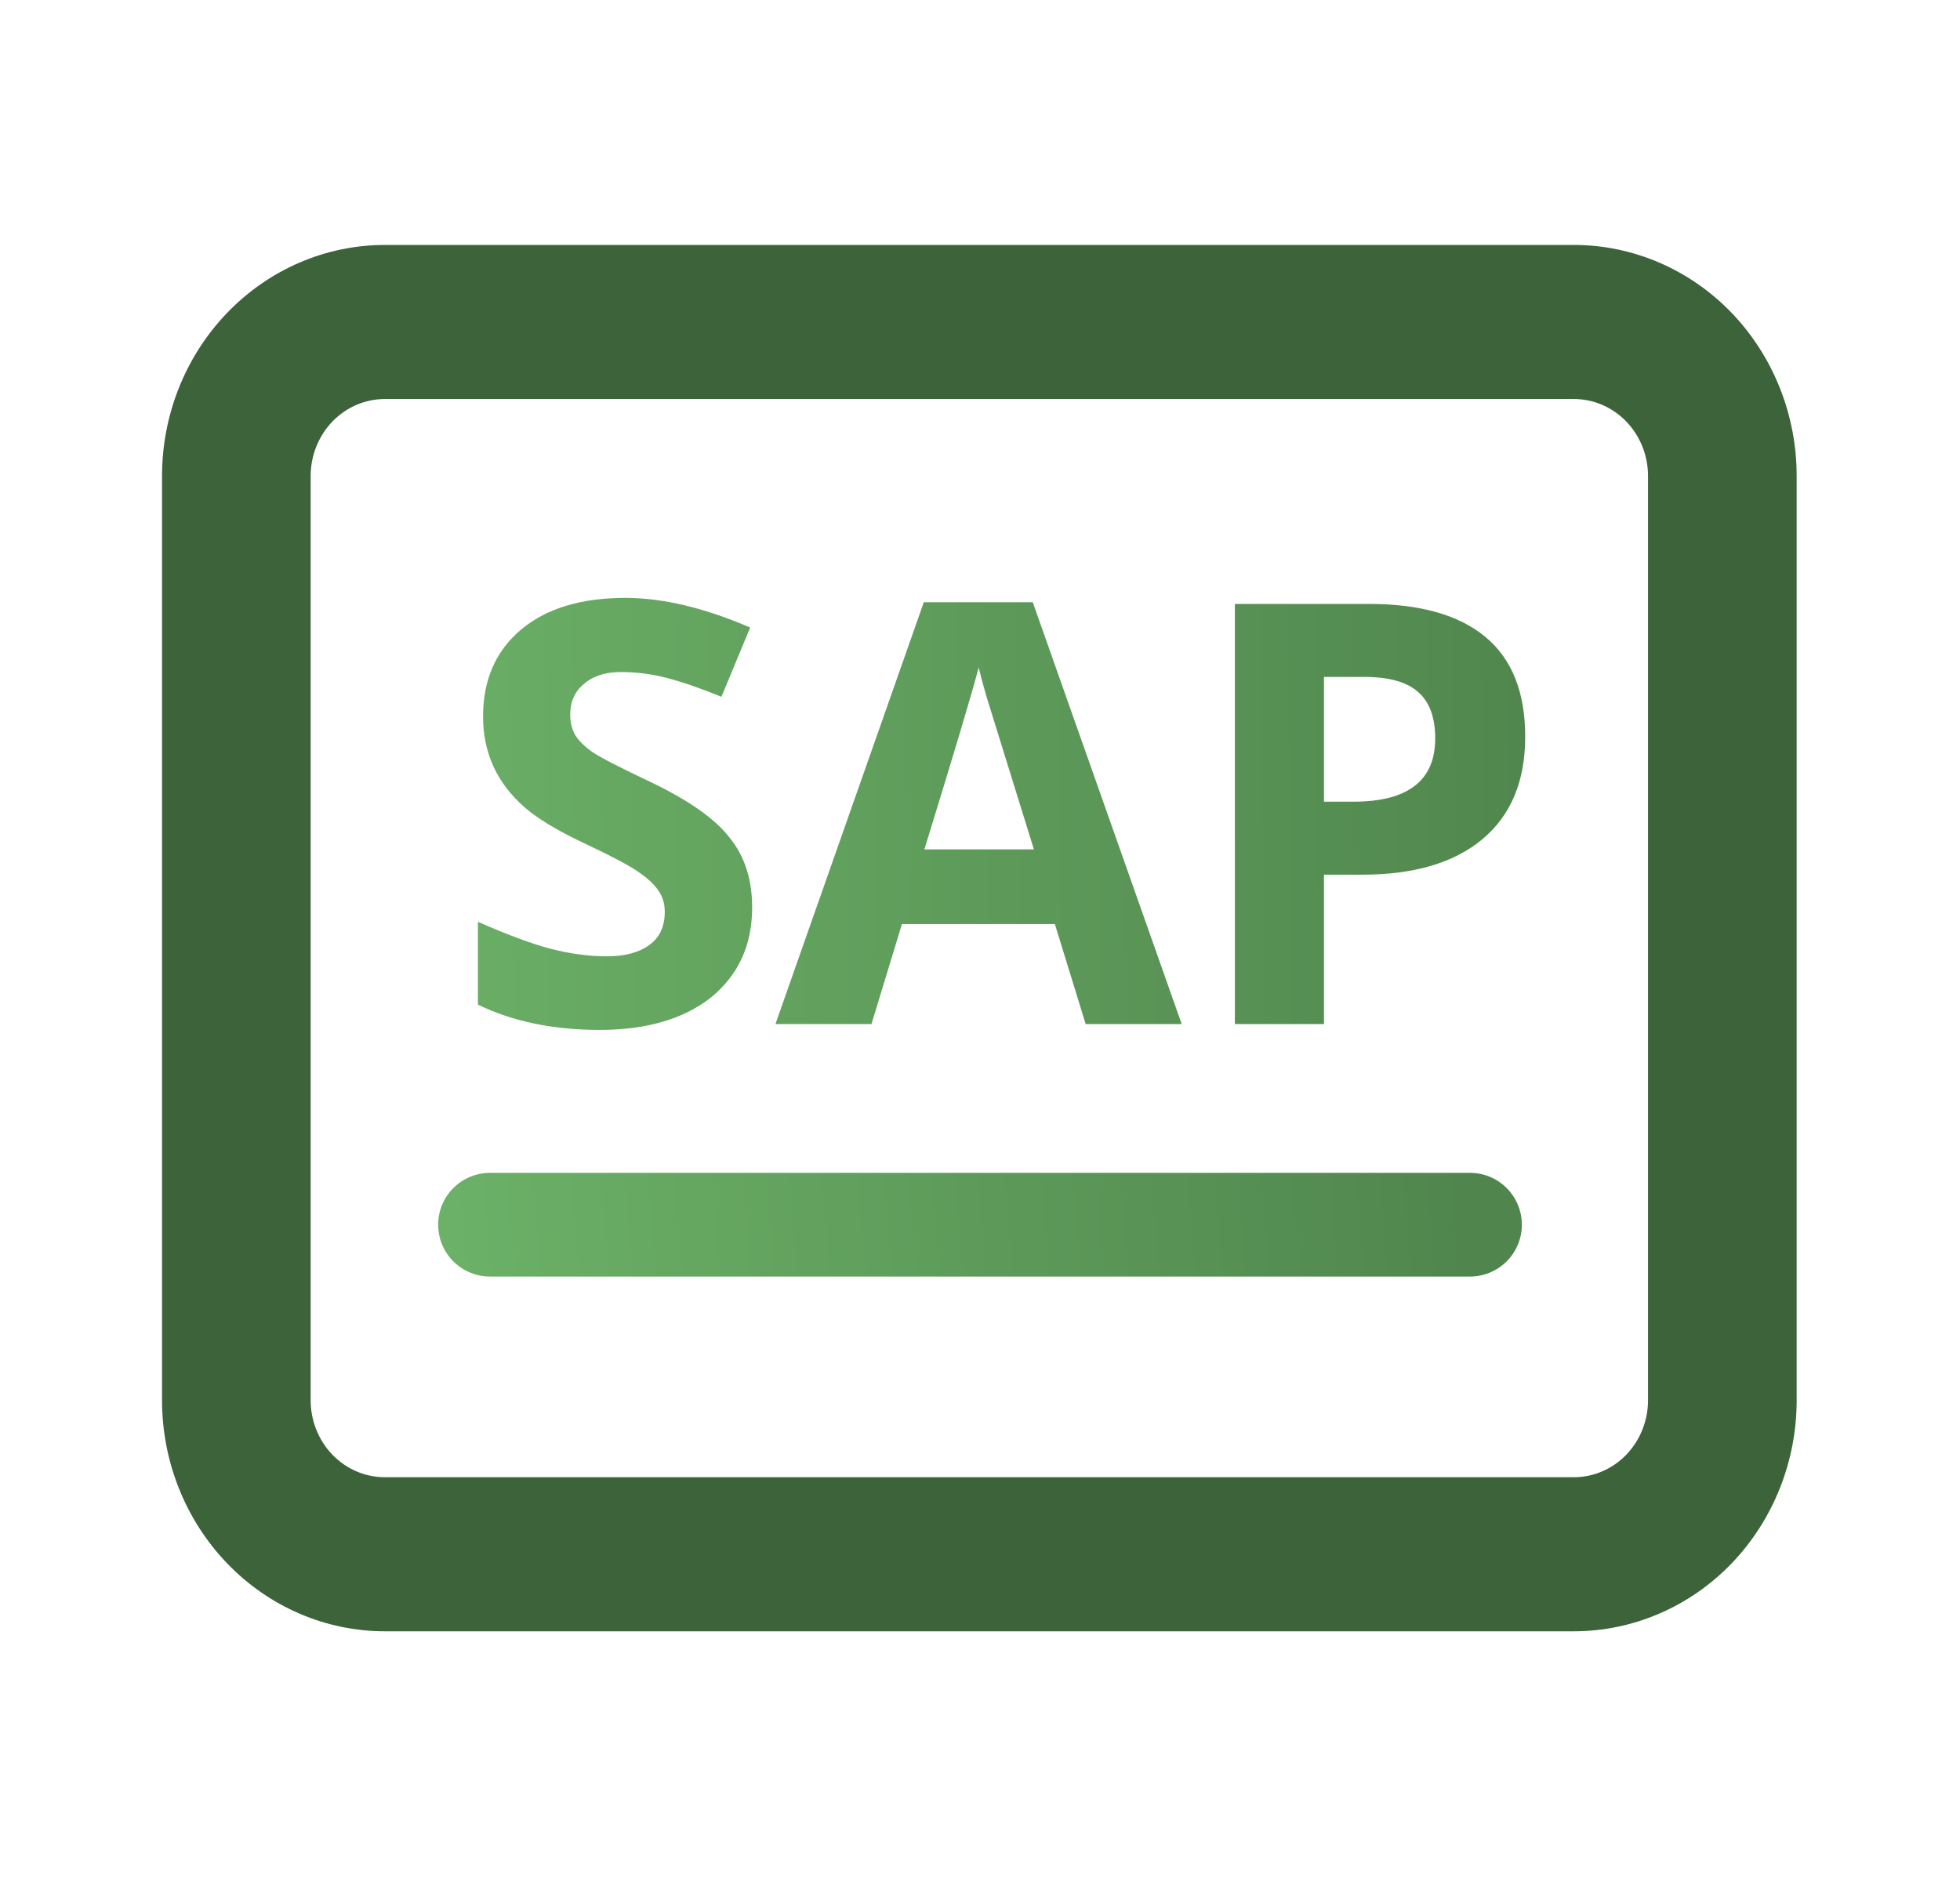 <svg xmlns="http://www.w3.org/2000/svg" width="24" height="23" viewBox="0 0 24 23" fill="none"><path d="M19.271 3H4.714C3.99 3 3.296 3.298 2.784 3.829C2.272 4.36 1.984 5.079 1.984 5.83V17.15C1.984 17.901 2.272 18.62 2.784 19.151C3.296 19.682 3.99 19.98 4.714 19.98H19.271C19.994 19.98 20.689 19.682 21.201 19.151C21.712 18.62 22 17.901 22 17.15V5.83C22 5.079 21.712 4.36 21.201 3.829C20.689 3.298 19.994 3 19.271 3ZM20.18 17.15C20.18 17.4 20.084 17.64 19.914 17.817C19.743 17.994 19.512 18.093 19.271 18.093H4.714C4.472 18.093 4.241 17.994 4.07 17.817C3.9 17.64 3.804 17.4 3.804 17.15V5.83C3.804 5.58 3.9 5.34 4.07 5.163C4.241 4.986 4.472 4.887 4.714 4.887H19.271C19.512 4.887 19.743 4.986 19.914 5.163C20.084 5.34 20.18 5.58 20.18 5.83V17.15Z" fill="#3D633B"></path><path d="M5.852 11.29C6.209 11.447 6.506 11.558 6.743 11.621C6.982 11.682 7.211 11.713 7.429 11.713C7.65 11.713 7.823 11.667 7.95 11.575C8.077 11.484 8.14 11.348 8.14 11.167C8.14 11.066 8.113 10.978 8.059 10.903C8.005 10.826 7.922 10.749 7.809 10.674C7.699 10.597 7.481 10.482 7.155 10.329C6.828 10.174 6.588 10.03 6.433 9.896C6.088 9.598 5.915 9.225 5.915 8.777C5.915 8.329 6.069 7.974 6.377 7.714C6.686 7.453 7.113 7.323 7.658 7.323C8.116 7.323 8.625 7.444 9.186 7.686L8.834 8.534C8.568 8.426 8.344 8.349 8.161 8.302C7.978 8.255 7.792 8.231 7.602 8.231C7.414 8.231 7.264 8.279 7.151 8.376C7.038 8.469 6.982 8.595 6.982 8.752C6.982 8.848 7.003 8.933 7.045 9.006C7.09 9.076 7.16 9.145 7.257 9.213C7.355 9.279 7.588 9.399 7.954 9.572C8.432 9.8 8.761 10.031 8.939 10.266C9.12 10.491 9.21 10.774 9.21 11.114C9.21 11.574 9.043 11.941 8.707 12.216C8.371 12.481 7.917 12.614 7.345 12.614C6.772 12.614 6.274 12.511 5.852 12.304V11.29ZM14.47 12.543H13.294L12.917 11.318H11.044L10.671 12.543H9.495L11.312 7.376H12.646L14.47 12.543ZM12.66 10.403L12.076 8.52C12.031 8.365 12.001 8.25 11.984 8.175C11.907 8.473 11.685 9.216 11.319 10.403H12.66ZM15.121 7.397H16.765C17.391 7.397 17.866 7.532 18.19 7.802C18.514 8.072 18.676 8.479 18.676 9.023C18.676 9.565 18.503 9.983 18.155 10.276C17.808 10.567 17.316 10.713 16.68 10.713H16.212V12.543H15.121V7.397ZM16.212 8.291V9.819H16.571C17.24 9.819 17.574 9.561 17.574 9.044C17.574 8.786 17.504 8.596 17.363 8.474C17.225 8.352 17.006 8.291 16.708 8.291H16.212Z" fill="url(#paint0_linear_507_30030)"></path><path d="M6 15L18 15" stroke="url(#paint1_linear_507_30030)" stroke-width="1.27" stroke-linecap="round" stroke-linejoin="round"></path><defs><linearGradient id="paint0_linear_507_30030" x1="19" y1="10.225" x2="3.834" y2="10.374" gradientUnits="userSpaceOnUse"><stop stop-color="#50864D"></stop><stop offset="1" stop-color="#6DB369"></stop></linearGradient><linearGradient id="paint1_linear_507_30030" x1="18" y1="15.568" x2="5.09" y2="16.651" gradientUnits="userSpaceOnUse"><stop stop-color="#50864D"></stop><stop offset="1" stop-color="#6DB369"></stop></linearGradient></defs></svg>